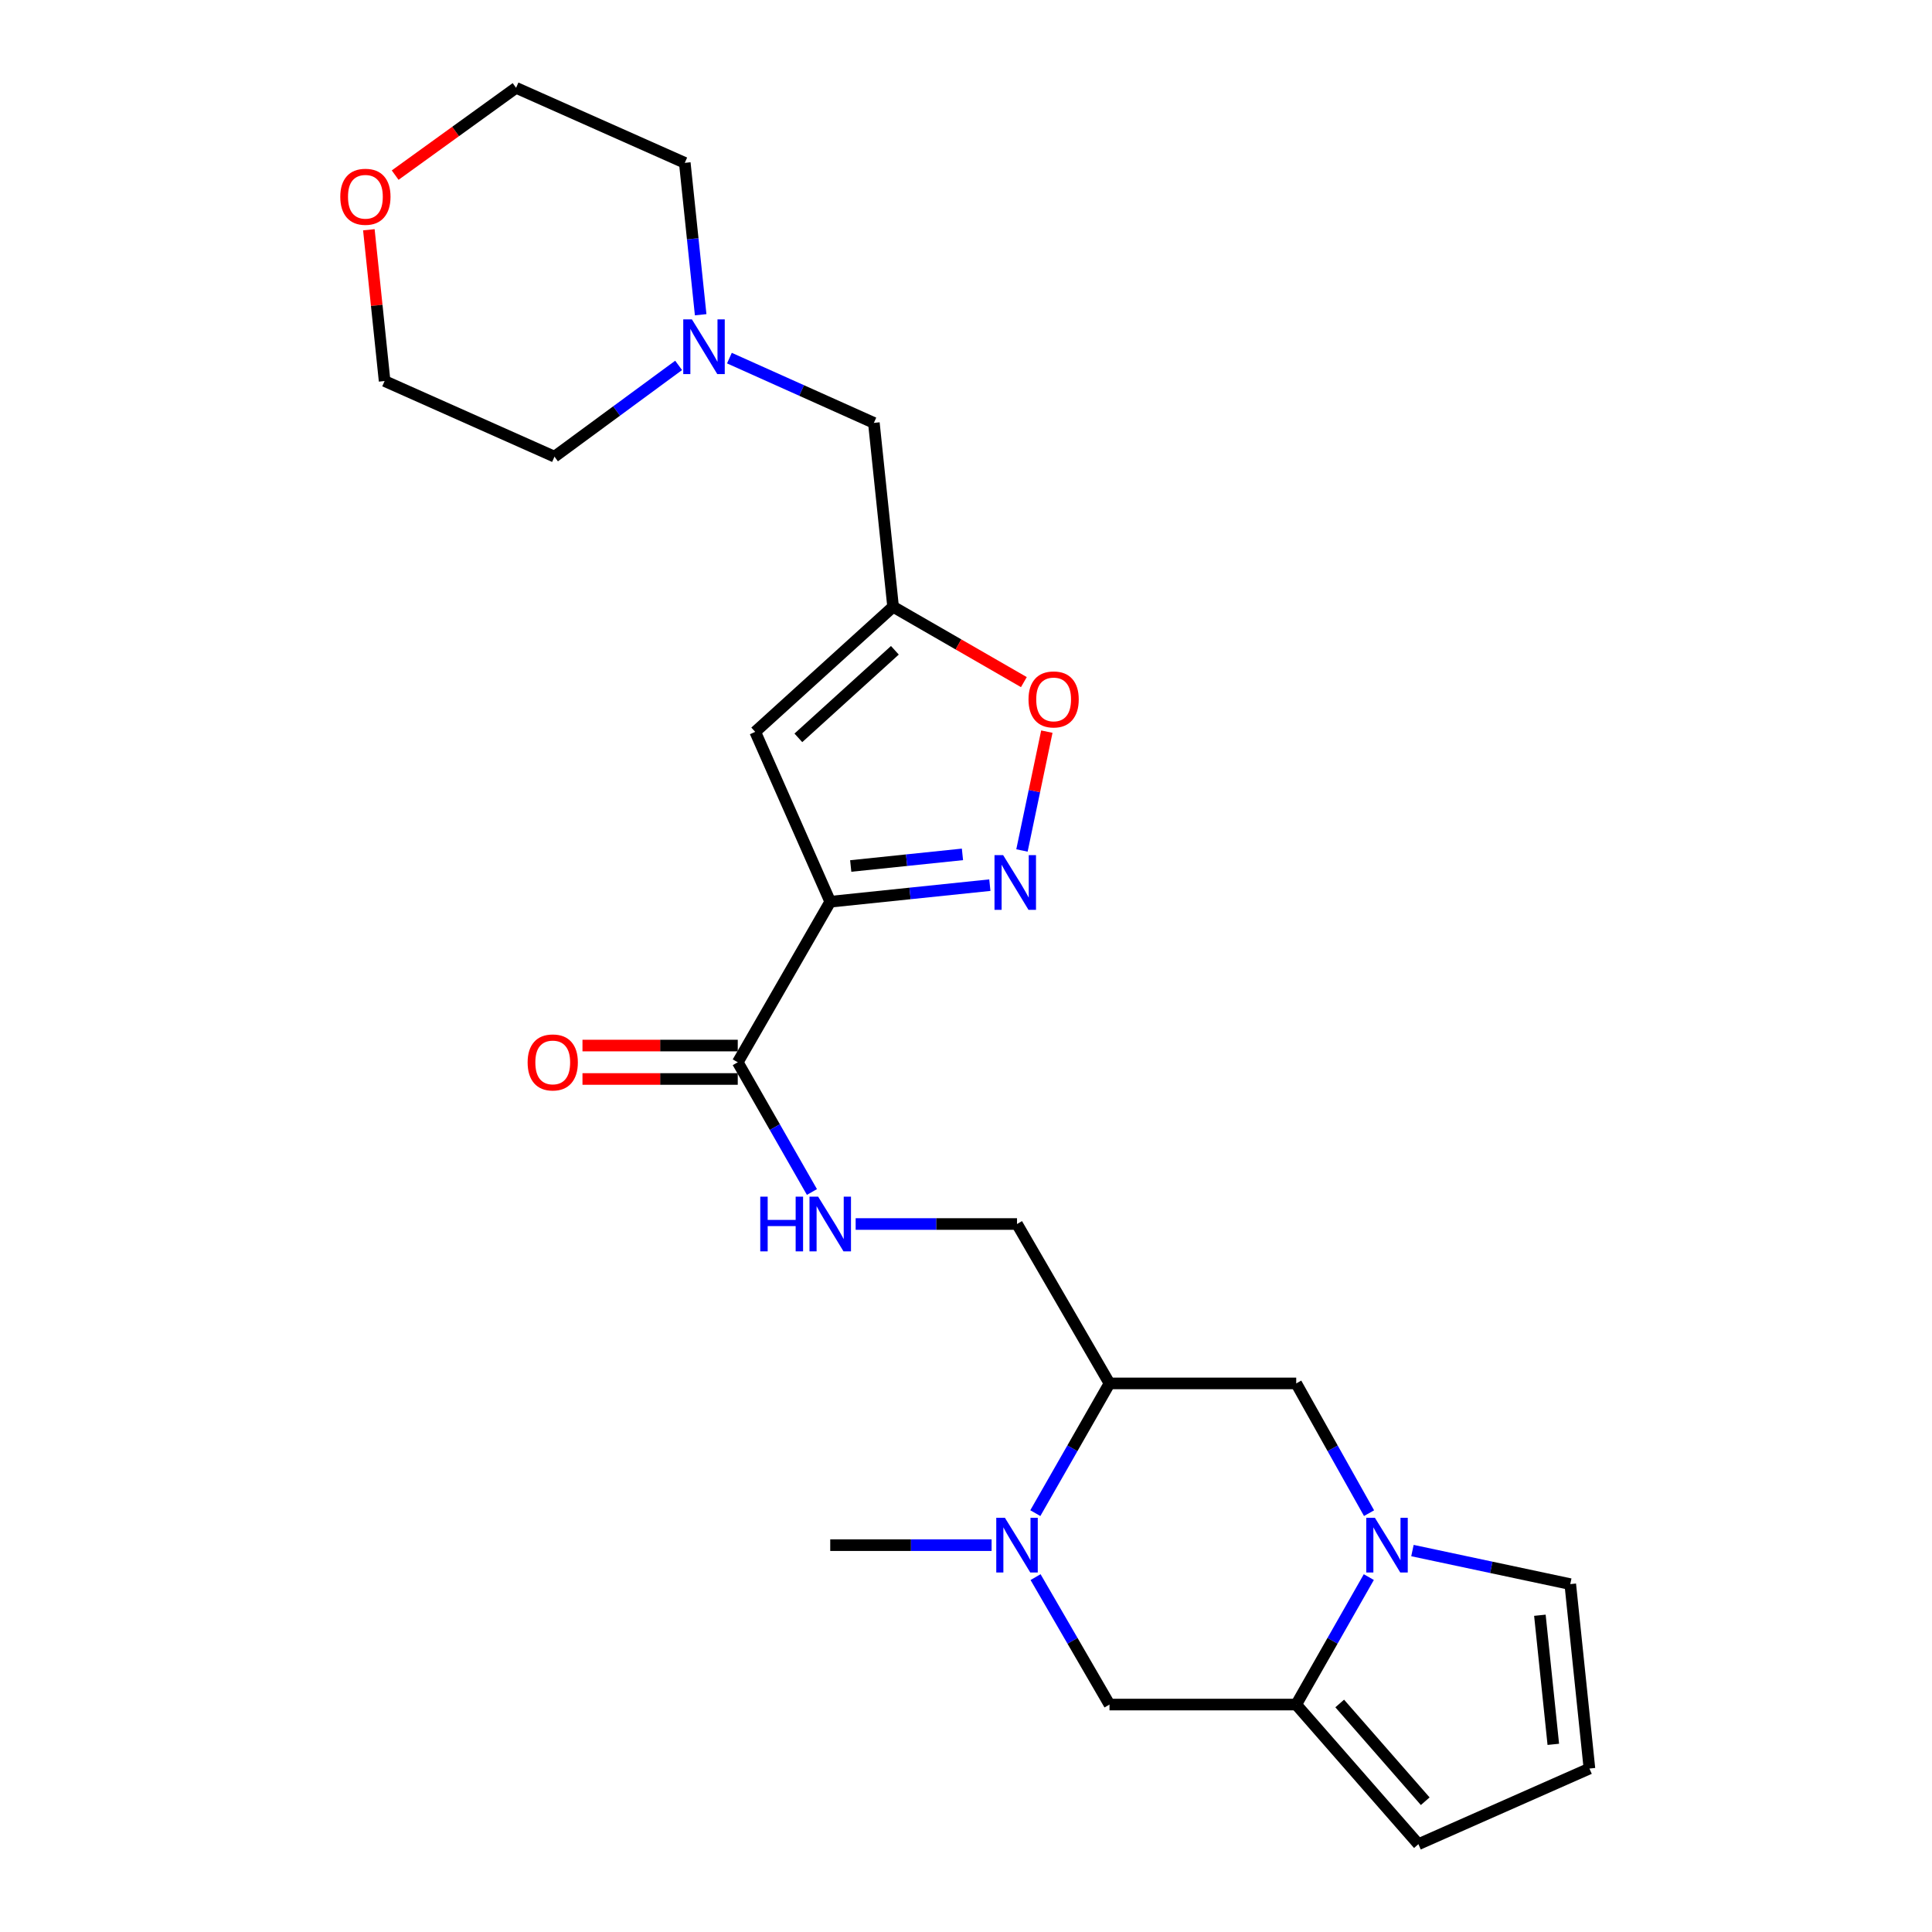 <?xml version='1.0' encoding='iso-8859-1'?>
<svg version='1.1' baseProfile='full'
              xmlns='http://www.w3.org/2000/svg'
                      xmlns:rdkit='http://www.rdkit.org/xml'
                      xmlns:xlink='http://www.w3.org/1999/xlink'
                  xml:space='preserve'
width='1000px' height='1000px' viewBox='0 0 1000 1000'>
<!-- END OF HEADER -->
<rect style='opacity:1.0;fill:#FFFFFF;stroke:none' width='1000' height='1000' x='0' y='0'> </rect>
<path class='bond-0' d='M 429.729,466.736 L 471.037,462.444' style='fill:none;fill-rule:evenodd;stroke:#000000;stroke-width:6px;stroke-linecap:butt;stroke-linejoin:miter;stroke-opacity:1' />
<path class='bond-0' d='M 471.037,462.444 L 512.346,458.152' style='fill:none;fill-rule:evenodd;stroke:#0000FF;stroke-width:6px;stroke-linecap:butt;stroke-linejoin:miter;stroke-opacity:1' />
<path class='bond-0' d='M 440.333,448.236 L 469.249,445.231' style='fill:none;fill-rule:evenodd;stroke:#000000;stroke-width:6px;stroke-linecap:butt;stroke-linejoin:miter;stroke-opacity:1' />
<path class='bond-0' d='M 469.249,445.231 L 498.165,442.227' style='fill:none;fill-rule:evenodd;stroke:#0000FF;stroke-width:6px;stroke-linecap:butt;stroke-linejoin:miter;stroke-opacity:1' />
<path class='bond-2' d='M 429.729,466.736 L 390.898,378.807' style='fill:none;fill-rule:evenodd;stroke:#000000;stroke-width:6px;stroke-linecap:butt;stroke-linejoin:miter;stroke-opacity:1' />
<path class='bond-6' d='M 429.729,466.736 L 381.861,549.829' style='fill:none;fill-rule:evenodd;stroke:#000000;stroke-width:6px;stroke-linecap:butt;stroke-linejoin:miter;stroke-opacity:1' />
<path class='bond-8' d='M 528.965,440.203 L 535.405,409.448' style='fill:none;fill-rule:evenodd;stroke:#0000FF;stroke-width:6px;stroke-linecap:butt;stroke-linejoin:miter;stroke-opacity:1' />
<path class='bond-8' d='M 535.405,409.448 L 541.845,378.694' style='fill:none;fill-rule:evenodd;stroke:#FF0000;stroke-width:6px;stroke-linecap:butt;stroke-linejoin:miter;stroke-opacity:1' />
<path class='bond-1' d='M 708.619,783.211 L 689.771,749.632' style='fill:none;fill-rule:evenodd;stroke:#0000FF;stroke-width:6px;stroke-linecap:butt;stroke-linejoin:miter;stroke-opacity:1' />
<path class='bond-1' d='M 689.771,749.632 L 670.922,716.053' style='fill:none;fill-rule:evenodd;stroke:#000000;stroke-width:6px;stroke-linecap:butt;stroke-linejoin:miter;stroke-opacity:1' />
<path class='bond-4' d='M 708.498,816.305 L 689.71,849.291' style='fill:none;fill-rule:evenodd;stroke:#0000FF;stroke-width:6px;stroke-linecap:butt;stroke-linejoin:miter;stroke-opacity:1' />
<path class='bond-4' d='M 689.71,849.291 L 670.922,882.278' style='fill:none;fill-rule:evenodd;stroke:#000000;stroke-width:6px;stroke-linecap:butt;stroke-linejoin:miter;stroke-opacity:1' />
<path class='bond-13' d='M 731.079,802.571 L 771.922,811.256' style='fill:none;fill-rule:evenodd;stroke:#0000FF;stroke-width:6px;stroke-linecap:butt;stroke-linejoin:miter;stroke-opacity:1' />
<path class='bond-13' d='M 771.922,811.256 L 812.766,819.941' style='fill:none;fill-rule:evenodd;stroke:#000000;stroke-width:6px;stroke-linecap:butt;stroke-linejoin:miter;stroke-opacity:1' />
<path class='bond-5' d='M 390.898,378.807 L 462.262,314.057' style='fill:none;fill-rule:evenodd;stroke:#000000;stroke-width:6px;stroke-linecap:butt;stroke-linejoin:miter;stroke-opacity:1' />
<path class='bond-5' d='M 413.231,381.911 L 463.186,336.586' style='fill:none;fill-rule:evenodd;stroke:#000000;stroke-width:6px;stroke-linecap:butt;stroke-linejoin:miter;stroke-opacity:1' />
<path class='bond-3' d='M 535.881,783.2 L 555.077,749.627' style='fill:none;fill-rule:evenodd;stroke:#0000FF;stroke-width:6px;stroke-linecap:butt;stroke-linejoin:miter;stroke-opacity:1' />
<path class='bond-3' d='M 555.077,749.627 L 574.274,716.053' style='fill:none;fill-rule:evenodd;stroke:#000000;stroke-width:6px;stroke-linecap:butt;stroke-linejoin:miter;stroke-opacity:1' />
<path class='bond-9' d='M 536.005,816.316 L 555.139,849.297' style='fill:none;fill-rule:evenodd;stroke:#0000FF;stroke-width:6px;stroke-linecap:butt;stroke-linejoin:miter;stroke-opacity:1' />
<path class='bond-9' d='M 555.139,849.297 L 574.274,882.278' style='fill:none;fill-rule:evenodd;stroke:#000000;stroke-width:6px;stroke-linecap:butt;stroke-linejoin:miter;stroke-opacity:1' />
<path class='bond-20' d='M 513.249,799.771 L 471.489,799.771' style='fill:none;fill-rule:evenodd;stroke:#0000FF;stroke-width:6px;stroke-linecap:butt;stroke-linejoin:miter;stroke-opacity:1' />
<path class='bond-20' d='M 471.489,799.771 L 429.729,799.771' style='fill:none;fill-rule:evenodd;stroke:#000000;stroke-width:6px;stroke-linecap:butt;stroke-linejoin:miter;stroke-opacity:1' />
<path class='bond-14' d='M 670.922,882.278 L 734.162,954.545' style='fill:none;fill-rule:evenodd;stroke:#000000;stroke-width:6px;stroke-linecap:butt;stroke-linejoin:miter;stroke-opacity:1' />
<path class='bond-14' d='M 693.431,881.722 L 737.699,932.309' style='fill:none;fill-rule:evenodd;stroke:#000000;stroke-width:6px;stroke-linecap:butt;stroke-linejoin:miter;stroke-opacity:1' />
<path class='bond-26' d='M 670.922,882.278 L 574.274,882.278' style='fill:none;fill-rule:evenodd;stroke:#000000;stroke-width:6px;stroke-linecap:butt;stroke-linejoin:miter;stroke-opacity:1' />
<path class='bond-17' d='M 462.262,314.057 L 452.312,218.889' style='fill:none;fill-rule:evenodd;stroke:#000000;stroke-width:6px;stroke-linecap:butt;stroke-linejoin:miter;stroke-opacity:1' />
<path class='bond-25' d='M 462.262,314.057 L 496.11,333.56' style='fill:none;fill-rule:evenodd;stroke:#000000;stroke-width:6px;stroke-linecap:butt;stroke-linejoin:miter;stroke-opacity:1' />
<path class='bond-25' d='M 496.11,333.56 L 529.957,353.063' style='fill:none;fill-rule:evenodd;stroke:#FF0000;stroke-width:6px;stroke-linecap:butt;stroke-linejoin:miter;stroke-opacity:1' />
<path class='bond-11' d='M 381.861,549.829 L 401.057,583.402' style='fill:none;fill-rule:evenodd;stroke:#000000;stroke-width:6px;stroke-linecap:butt;stroke-linejoin:miter;stroke-opacity:1' />
<path class='bond-11' d='M 401.057,583.402 L 420.254,616.976' style='fill:none;fill-rule:evenodd;stroke:#0000FF;stroke-width:6px;stroke-linecap:butt;stroke-linejoin:miter;stroke-opacity:1' />
<path class='bond-18' d='M 381.861,541.176 L 341.676,541.176' style='fill:none;fill-rule:evenodd;stroke:#000000;stroke-width:6px;stroke-linecap:butt;stroke-linejoin:miter;stroke-opacity:1' />
<path class='bond-18' d='M 341.676,541.176 L 301.491,541.176' style='fill:none;fill-rule:evenodd;stroke:#FF0000;stroke-width:6px;stroke-linecap:butt;stroke-linejoin:miter;stroke-opacity:1' />
<path class='bond-18' d='M 381.861,558.481 L 341.676,558.481' style='fill:none;fill-rule:evenodd;stroke:#000000;stroke-width:6px;stroke-linecap:butt;stroke-linejoin:miter;stroke-opacity:1' />
<path class='bond-18' d='M 341.676,558.481 L 301.491,558.481' style='fill:none;fill-rule:evenodd;stroke:#FF0000;stroke-width:6px;stroke-linecap:butt;stroke-linejoin:miter;stroke-opacity:1' />
<path class='bond-7' d='M 574.274,716.053 L 526.406,633.547' style='fill:none;fill-rule:evenodd;stroke:#000000;stroke-width:6px;stroke-linecap:butt;stroke-linejoin:miter;stroke-opacity:1' />
<path class='bond-10' d='M 574.274,716.053 L 670.922,716.053' style='fill:none;fill-rule:evenodd;stroke:#000000;stroke-width:6px;stroke-linecap:butt;stroke-linejoin:miter;stroke-opacity:1' />
<path class='bond-16' d='M 442.885,633.547 L 484.646,633.547' style='fill:none;fill-rule:evenodd;stroke:#0000FF;stroke-width:6px;stroke-linecap:butt;stroke-linejoin:miter;stroke-opacity:1' />
<path class='bond-16' d='M 484.646,633.547 L 526.406,633.547' style='fill:none;fill-rule:evenodd;stroke:#000000;stroke-width:6px;stroke-linecap:butt;stroke-linejoin:miter;stroke-opacity:1' />
<path class='bond-12' d='M 377.541,185.359 L 414.926,202.124' style='fill:none;fill-rule:evenodd;stroke:#0000FF;stroke-width:6px;stroke-linecap:butt;stroke-linejoin:miter;stroke-opacity:1' />
<path class='bond-12' d='M 414.926,202.124 L 452.312,218.889' style='fill:none;fill-rule:evenodd;stroke:#000000;stroke-width:6px;stroke-linecap:butt;stroke-linejoin:miter;stroke-opacity:1' />
<path class='bond-21' d='M 351.251,189.125 L 319.126,212.746' style='fill:none;fill-rule:evenodd;stroke:#0000FF;stroke-width:6px;stroke-linecap:butt;stroke-linejoin:miter;stroke-opacity:1' />
<path class='bond-21' d='M 319.126,212.746 L 287,236.367' style='fill:none;fill-rule:evenodd;stroke:#000000;stroke-width:6px;stroke-linecap:butt;stroke-linejoin:miter;stroke-opacity:1' />
<path class='bond-22' d='M 362.662,162.91 L 358.552,123.598' style='fill:none;fill-rule:evenodd;stroke:#0000FF;stroke-width:6px;stroke-linecap:butt;stroke-linejoin:miter;stroke-opacity:1' />
<path class='bond-22' d='M 358.552,123.598 L 354.442,84.285' style='fill:none;fill-rule:evenodd;stroke:#000000;stroke-width:6px;stroke-linecap:butt;stroke-linejoin:miter;stroke-opacity:1' />
<path class='bond-15' d='M 812.766,819.941 L 822.687,915.398' style='fill:none;fill-rule:evenodd;stroke:#000000;stroke-width:6px;stroke-linecap:butt;stroke-linejoin:miter;stroke-opacity:1' />
<path class='bond-15' d='M 797.042,836.049 L 803.987,902.868' style='fill:none;fill-rule:evenodd;stroke:#000000;stroke-width:6px;stroke-linecap:butt;stroke-linejoin:miter;stroke-opacity:1' />
<path class='bond-28' d='M 734.162,954.545 L 822.687,915.398' style='fill:none;fill-rule:evenodd;stroke:#000000;stroke-width:6px;stroke-linecap:butt;stroke-linejoin:miter;stroke-opacity:1' />
<path class='bond-19' d='M 204.536,90.641 L 235.827,68.048' style='fill:none;fill-rule:evenodd;stroke:#FF0000;stroke-width:6px;stroke-linecap:butt;stroke-linejoin:miter;stroke-opacity:1' />
<path class='bond-19' d='M 235.827,68.048 L 267.119,45.455' style='fill:none;fill-rule:evenodd;stroke:#000000;stroke-width:6px;stroke-linecap:butt;stroke-linejoin:miter;stroke-opacity:1' />
<path class='bond-27' d='M 190.918,118.923 L 194.995,158.071' style='fill:none;fill-rule:evenodd;stroke:#FF0000;stroke-width:6px;stroke-linecap:butt;stroke-linejoin:miter;stroke-opacity:1' />
<path class='bond-27' d='M 194.995,158.071 L 199.072,197.22' style='fill:none;fill-rule:evenodd;stroke:#000000;stroke-width:6px;stroke-linecap:butt;stroke-linejoin:miter;stroke-opacity:1' />
<path class='bond-23' d='M 287,236.367 L 199.072,197.22' style='fill:none;fill-rule:evenodd;stroke:#000000;stroke-width:6px;stroke-linecap:butt;stroke-linejoin:miter;stroke-opacity:1' />
<path class='bond-24' d='M 354.442,84.285 L 267.119,45.455' style='fill:none;fill-rule:evenodd;stroke:#000000;stroke-width:6px;stroke-linecap:butt;stroke-linejoin:miter;stroke-opacity:1' />
<path  class='atom-1' d='M 519.233 442.625
L 528.513 457.625
Q 529.433 459.105, 530.913 461.785
Q 532.393 464.465, 532.473 464.625
L 532.473 442.625
L 536.233 442.625
L 536.233 470.945
L 532.353 470.945
L 522.393 454.545
Q 521.233 452.625, 519.993 450.425
Q 518.793 448.225, 518.433 447.545
L 518.433 470.945
L 514.753 470.945
L 514.753 442.625
L 519.233 442.625
' fill='#0000FF'/>
<path  class='atom-2' d='M 711.655 785.611
L 720.935 800.611
Q 721.855 802.091, 723.335 804.771
Q 724.815 807.451, 724.895 807.611
L 724.895 785.611
L 728.655 785.611
L 728.655 813.931
L 724.775 813.931
L 714.815 797.531
Q 713.655 795.611, 712.415 793.411
Q 711.215 791.211, 710.855 790.531
L 710.855 813.931
L 707.175 813.931
L 707.175 785.611
L 711.655 785.611
' fill='#0000FF'/>
<path  class='atom-4' d='M 520.146 785.611
L 529.426 800.611
Q 530.346 802.091, 531.826 804.771
Q 533.306 807.451, 533.386 807.611
L 533.386 785.611
L 537.146 785.611
L 537.146 813.931
L 533.266 813.931
L 523.306 797.531
Q 522.146 795.611, 520.906 793.411
Q 519.706 791.211, 519.346 790.531
L 519.346 813.931
L 515.666 813.931
L 515.666 785.611
L 520.146 785.611
' fill='#0000FF'/>
<path  class='atom-9' d='M 532.355 362.015
Q 532.355 355.215, 535.715 351.415
Q 539.075 347.615, 545.355 347.615
Q 551.635 347.615, 554.995 351.415
Q 558.355 355.215, 558.355 362.015
Q 558.355 368.895, 554.955 372.815
Q 551.555 376.695, 545.355 376.695
Q 539.115 376.695, 535.715 372.815
Q 532.355 368.935, 532.355 362.015
M 545.355 373.495
Q 549.675 373.495, 551.995 370.615
Q 554.355 367.695, 554.355 362.015
Q 554.355 356.455, 551.995 353.655
Q 549.675 350.815, 545.355 350.815
Q 541.035 350.815, 538.675 353.615
Q 536.355 356.415, 536.355 362.015
Q 536.355 367.735, 538.675 370.615
Q 541.035 373.495, 545.355 373.495
' fill='#FF0000'/>
<path  class='atom-12' d='M 393.509 619.387
L 397.349 619.387
L 397.349 631.427
L 411.829 631.427
L 411.829 619.387
L 415.669 619.387
L 415.669 647.707
L 411.829 647.707
L 411.829 634.627
L 397.349 634.627
L 397.349 647.707
L 393.509 647.707
L 393.509 619.387
' fill='#0000FF'/>
<path  class='atom-12' d='M 423.469 619.387
L 432.749 634.387
Q 433.669 635.867, 435.149 638.547
Q 436.629 641.227, 436.709 641.387
L 436.709 619.387
L 440.469 619.387
L 440.469 647.707
L 436.589 647.707
L 426.629 631.307
Q 425.469 629.387, 424.229 627.187
Q 423.029 624.987, 422.669 624.307
L 422.669 647.707
L 418.989 647.707
L 418.989 619.387
L 423.469 619.387
' fill='#0000FF'/>
<path  class='atom-13' d='M 358.132 165.303
L 367.412 180.303
Q 368.332 181.783, 369.812 184.463
Q 371.292 187.143, 371.372 187.303
L 371.372 165.303
L 375.132 165.303
L 375.132 193.623
L 371.252 193.623
L 361.292 177.223
Q 360.132 175.303, 358.892 173.103
Q 357.692 170.903, 357.332 170.223
L 357.332 193.623
L 353.652 193.623
L 353.652 165.303
L 358.132 165.303
' fill='#0000FF'/>
<path  class='atom-19' d='M 273.097 549.909
Q 273.097 543.109, 276.457 539.309
Q 279.817 535.509, 286.097 535.509
Q 292.377 535.509, 295.737 539.309
Q 299.097 543.109, 299.097 549.909
Q 299.097 556.789, 295.697 560.709
Q 292.297 564.589, 286.097 564.589
Q 279.857 564.589, 276.457 560.709
Q 273.097 556.829, 273.097 549.909
M 286.097 561.389
Q 290.417 561.389, 292.737 558.509
Q 295.097 555.589, 295.097 549.909
Q 295.097 544.349, 292.737 541.549
Q 290.417 538.709, 286.097 538.709
Q 281.777 538.709, 279.417 541.509
Q 277.097 544.309, 277.097 549.909
Q 277.097 555.629, 279.417 558.509
Q 281.777 561.389, 286.097 561.389
' fill='#FF0000'/>
<path  class='atom-20' d='M 176.131 101.843
Q 176.131 95.043, 179.491 91.243
Q 182.851 87.443, 189.131 87.443
Q 195.411 87.443, 198.771 91.243
Q 202.131 95.043, 202.131 101.843
Q 202.131 108.723, 198.731 112.643
Q 195.331 116.523, 189.131 116.523
Q 182.891 116.523, 179.491 112.643
Q 176.131 108.763, 176.131 101.843
M 189.131 113.323
Q 193.451 113.323, 195.771 110.443
Q 198.131 107.523, 198.131 101.843
Q 198.131 96.283, 195.771 93.483
Q 193.451 90.643, 189.131 90.643
Q 184.811 90.643, 182.451 93.443
Q 180.131 96.243, 180.131 101.843
Q 180.131 107.563, 182.451 110.443
Q 184.811 113.323, 189.131 113.323
' fill='#FF0000'/>
</svg>

